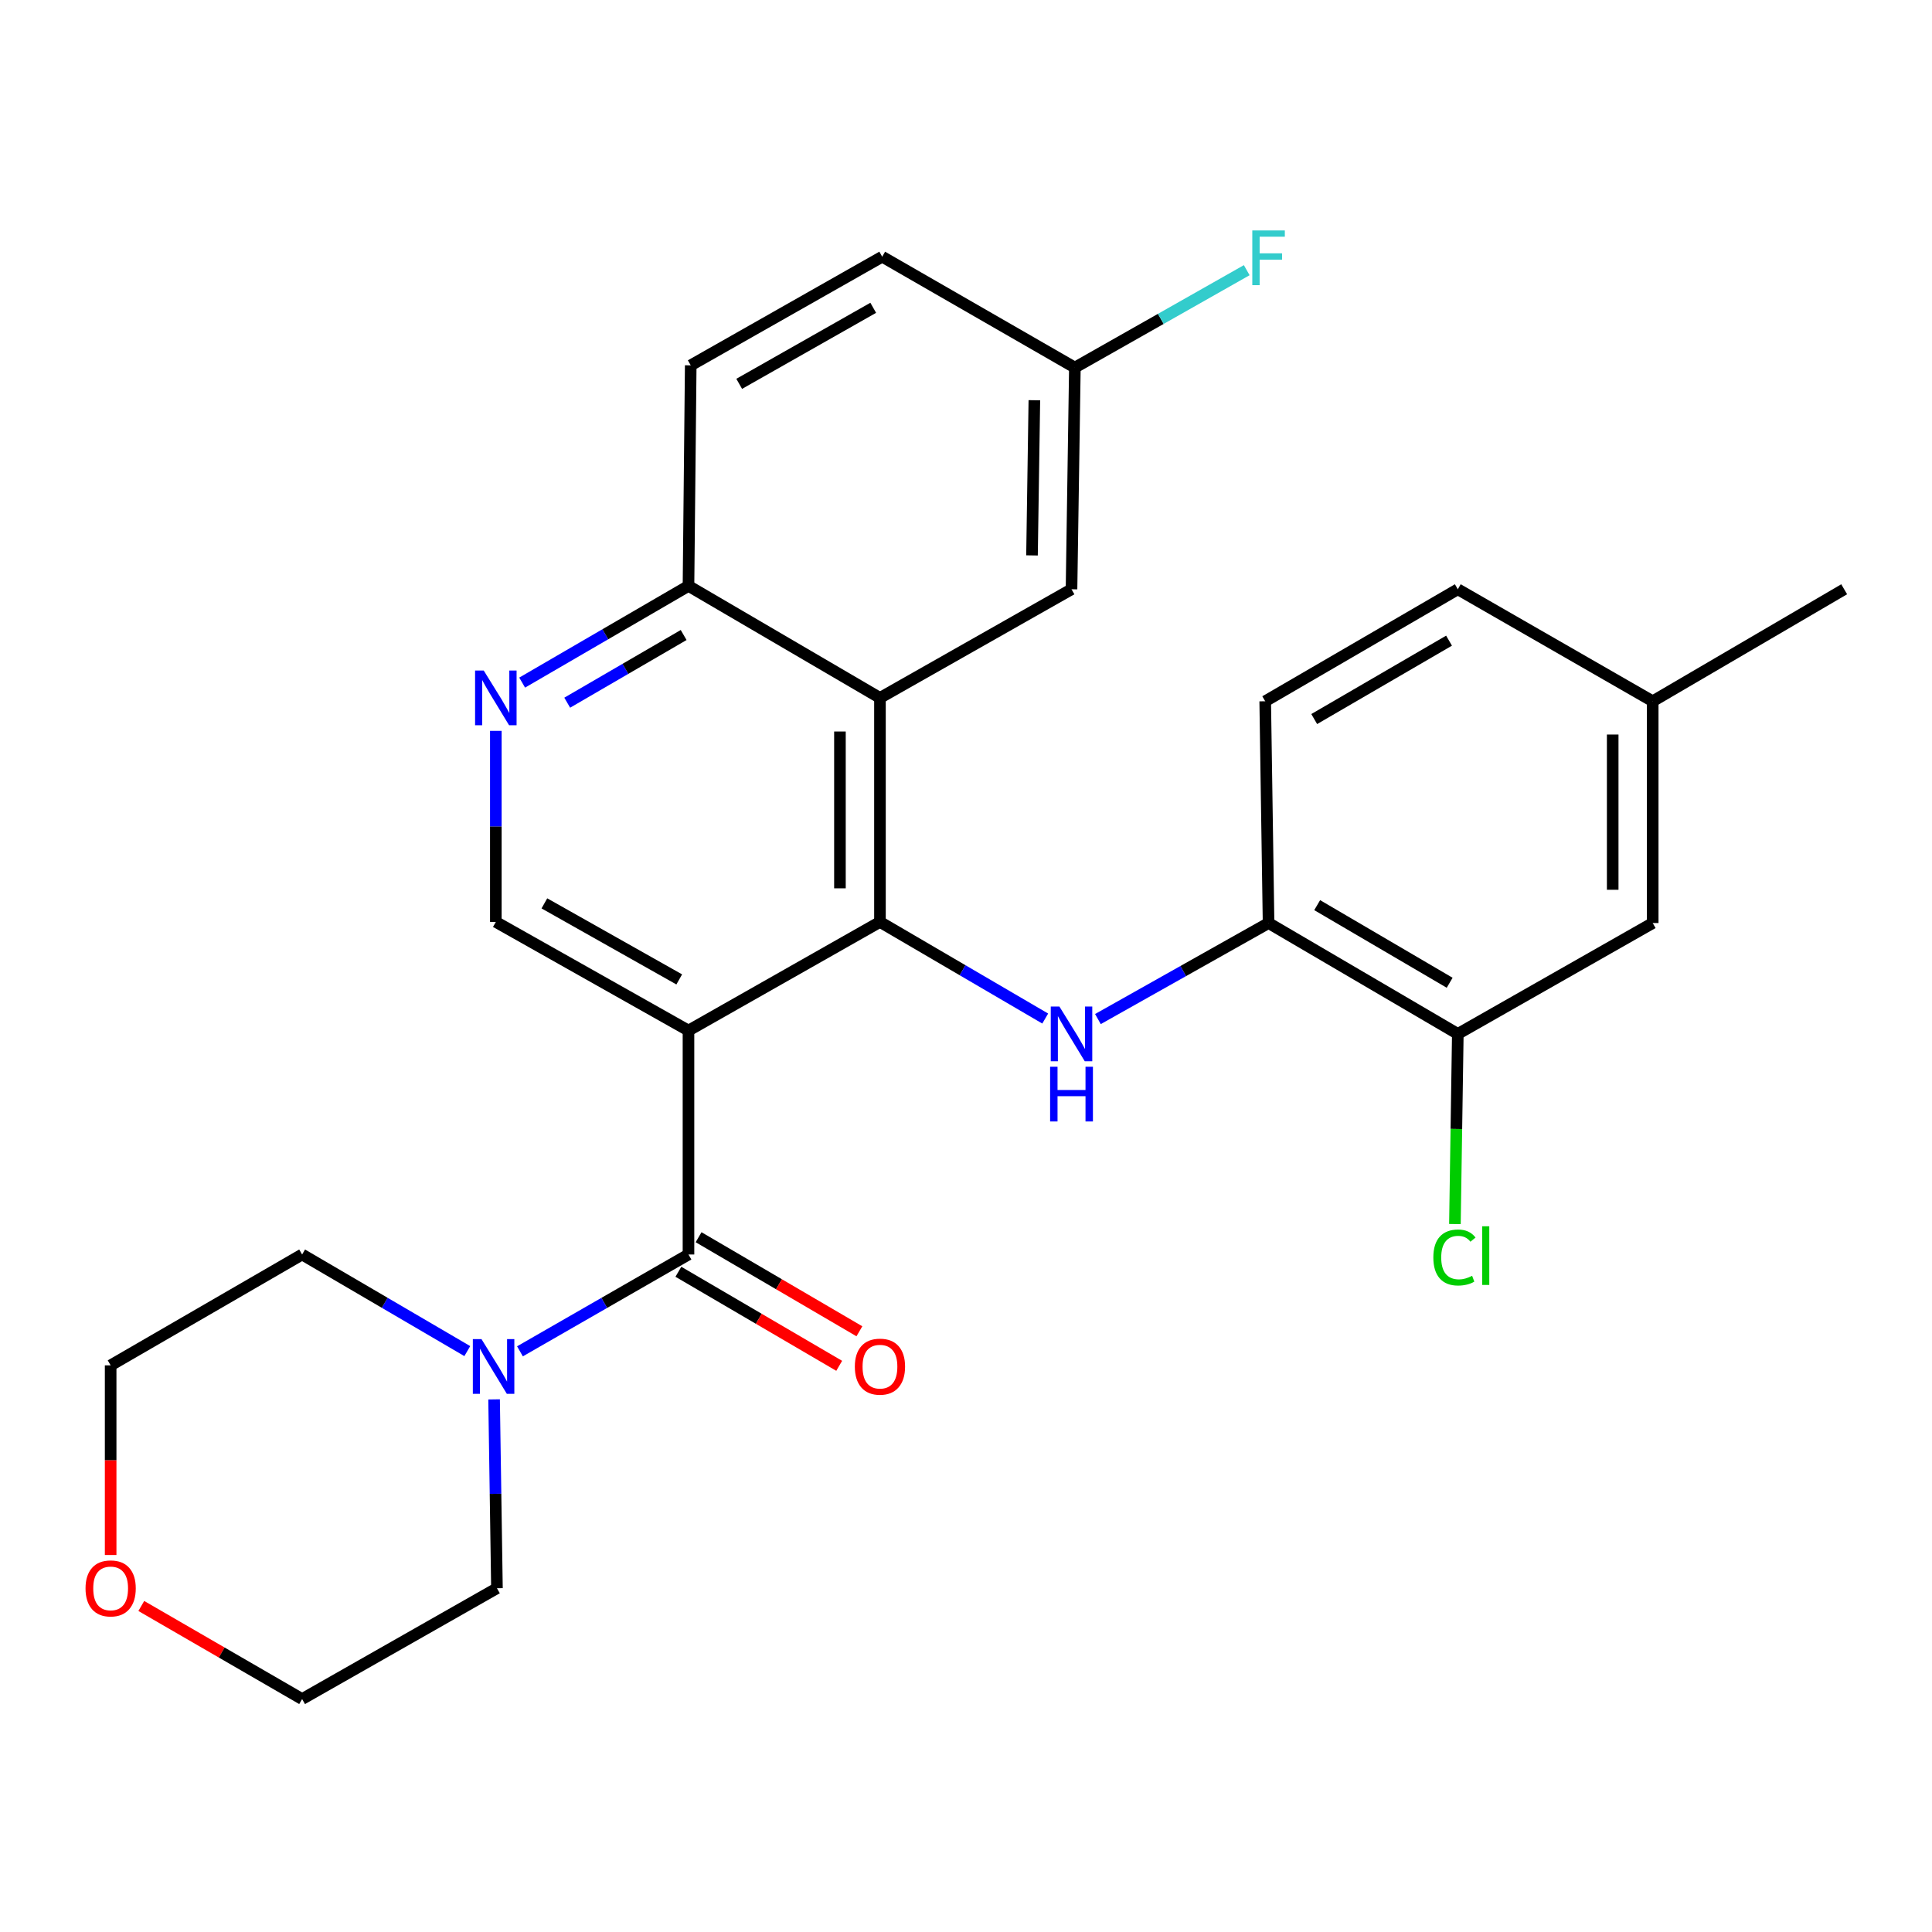 <?xml version='1.0' encoding='iso-8859-1'?>
<svg version='1.1' baseProfile='full'
              xmlns='http://www.w3.org/2000/svg'
                      xmlns:rdkit='http://www.rdkit.org/xml'
                      xmlns:xlink='http://www.w3.org/1999/xlink'
                  xml:space='preserve'
width='1000px' height='1000px' viewBox='0 0 1000 1000'>
<!-- END OF HEADER -->
<rect style='opacity:1.0;fill:#FFFFFF;stroke:none' width='1000' height='1000' x='0' y='0'> </rect>
<path class='bond-0' d='M 356.358,533.418 L 455.464,477.186' style='fill:none;fill-rule:evenodd;stroke:#000000;stroke-width:6px;stroke-linecap:butt;stroke-linejoin:miter;stroke-opacity:1' />
<path class='bond-1' d='M 356.358,533.418 L 356.358,649.323' style='fill:none;fill-rule:evenodd;stroke:#000000;stroke-width:6px;stroke-linecap:butt;stroke-linejoin:miter;stroke-opacity:1' />
<path class='bond-5' d='M 356.358,533.418 L 256.643,477.186' style='fill:none;fill-rule:evenodd;stroke:#000000;stroke-width:6px;stroke-linecap:butt;stroke-linejoin:miter;stroke-opacity:1' />
<path class='bond-5' d='M 351.575,506.942 L 281.774,467.58' style='fill:none;fill-rule:evenodd;stroke:#000000;stroke-width:6px;stroke-linecap:butt;stroke-linejoin:miter;stroke-opacity:1' />
<path class='bond-2' d='M 455.464,477.186 L 455.464,361.235' style='fill:none;fill-rule:evenodd;stroke:#000000;stroke-width:6px;stroke-linecap:butt;stroke-linejoin:miter;stroke-opacity:1' />
<path class='bond-2' d='M 434.752,459.793 L 434.752,378.628' style='fill:none;fill-rule:evenodd;stroke:#000000;stroke-width:6px;stroke-linecap:butt;stroke-linejoin:miter;stroke-opacity:1' />
<path class='bond-3' d='M 455.464,477.186 L 498.234,502.192' style='fill:none;fill-rule:evenodd;stroke:#000000;stroke-width:6px;stroke-linecap:butt;stroke-linejoin:miter;stroke-opacity:1' />
<path class='bond-3' d='M 498.234,502.192 L 541.004,527.197' style='fill:none;fill-rule:evenodd;stroke:#0000FF;stroke-width:6px;stroke-linecap:butt;stroke-linejoin:miter;stroke-opacity:1' />
<path class='bond-4' d='M 356.358,649.323 L 312.744,674.386' style='fill:none;fill-rule:evenodd;stroke:#000000;stroke-width:6px;stroke-linecap:butt;stroke-linejoin:miter;stroke-opacity:1' />
<path class='bond-4' d='M 312.744,674.386 L 269.13,699.449' style='fill:none;fill-rule:evenodd;stroke:#0000FF;stroke-width:6px;stroke-linecap:butt;stroke-linejoin:miter;stroke-opacity:1' />
<path class='bond-11' d='M 351.13,658.262 L 392.747,682.605' style='fill:none;fill-rule:evenodd;stroke:#000000;stroke-width:6px;stroke-linecap:butt;stroke-linejoin:miter;stroke-opacity:1' />
<path class='bond-11' d='M 392.747,682.605 L 434.365,706.948' style='fill:none;fill-rule:evenodd;stroke:#FF0000;stroke-width:6px;stroke-linecap:butt;stroke-linejoin:miter;stroke-opacity:1' />
<path class='bond-11' d='M 361.587,640.384 L 403.205,664.727' style='fill:none;fill-rule:evenodd;stroke:#000000;stroke-width:6px;stroke-linecap:butt;stroke-linejoin:miter;stroke-opacity:1' />
<path class='bond-11' d='M 403.205,664.727 L 444.822,689.07' style='fill:none;fill-rule:evenodd;stroke:#FF0000;stroke-width:6px;stroke-linecap:butt;stroke-linejoin:miter;stroke-opacity:1' />
<path class='bond-10' d='M 455.464,361.235 L 554.615,305.003' style='fill:none;fill-rule:evenodd;stroke:#000000;stroke-width:6px;stroke-linecap:butt;stroke-linejoin:miter;stroke-opacity:1' />
<path class='bond-27' d='M 455.464,361.235 L 356.358,303.266' style='fill:none;fill-rule:evenodd;stroke:#000000;stroke-width:6px;stroke-linecap:butt;stroke-linejoin:miter;stroke-opacity:1' />
<path class='bond-7' d='M 568.281,527.465 L 612.445,502.613' style='fill:none;fill-rule:evenodd;stroke:#0000FF;stroke-width:6px;stroke-linecap:butt;stroke-linejoin:miter;stroke-opacity:1' />
<path class='bond-7' d='M 612.445,502.613 L 656.608,477.761' style='fill:none;fill-rule:evenodd;stroke:#000000;stroke-width:6px;stroke-linecap:butt;stroke-linejoin:miter;stroke-opacity:1' />
<path class='bond-22' d='M 241.871,699.331 L 199.123,674.327' style='fill:none;fill-rule:evenodd;stroke:#0000FF;stroke-width:6px;stroke-linecap:butt;stroke-linejoin:miter;stroke-opacity:1' />
<path class='bond-22' d='M 199.123,674.327 L 156.376,649.323' style='fill:none;fill-rule:evenodd;stroke:#000000;stroke-width:6px;stroke-linecap:butt;stroke-linejoin:miter;stroke-opacity:1' />
<path class='bond-23' d='M 255.739,724.322 L 256.479,773.196' style='fill:none;fill-rule:evenodd;stroke:#0000FF;stroke-width:6px;stroke-linecap:butt;stroke-linejoin:miter;stroke-opacity:1' />
<path class='bond-23' d='M 256.479,773.196 L 257.219,822.069' style='fill:none;fill-rule:evenodd;stroke:#000000;stroke-width:6px;stroke-linecap:butt;stroke-linejoin:miter;stroke-opacity:1' />
<path class='bond-6' d='M 256.643,477.186 L 256.643,427.74' style='fill:none;fill-rule:evenodd;stroke:#000000;stroke-width:6px;stroke-linecap:butt;stroke-linejoin:miter;stroke-opacity:1' />
<path class='bond-6' d='M 256.643,427.74 L 256.643,378.294' style='fill:none;fill-rule:evenodd;stroke:#0000FF;stroke-width:6px;stroke-linecap:butt;stroke-linejoin:miter;stroke-opacity:1' />
<path class='bond-8' d='M 270.267,353.315 L 313.313,328.29' style='fill:none;fill-rule:evenodd;stroke:#0000FF;stroke-width:6px;stroke-linecap:butt;stroke-linejoin:miter;stroke-opacity:1' />
<path class='bond-8' d='M 313.313,328.29 L 356.358,303.266' style='fill:none;fill-rule:evenodd;stroke:#000000;stroke-width:6px;stroke-linecap:butt;stroke-linejoin:miter;stroke-opacity:1' />
<path class='bond-8' d='M 293.59,363.713 L 323.722,346.196' style='fill:none;fill-rule:evenodd;stroke:#0000FF;stroke-width:6px;stroke-linecap:butt;stroke-linejoin:miter;stroke-opacity:1' />
<path class='bond-8' d='M 323.722,346.196 L 353.854,328.679' style='fill:none;fill-rule:evenodd;stroke:#000000;stroke-width:6px;stroke-linecap:butt;stroke-linejoin:miter;stroke-opacity:1' />
<path class='bond-9' d='M 656.608,477.761 L 754.563,535.155' style='fill:none;fill-rule:evenodd;stroke:#000000;stroke-width:6px;stroke-linecap:butt;stroke-linejoin:miter;stroke-opacity:1' />
<path class='bond-9' d='M 681.772,468.5 L 750.34,508.676' style='fill:none;fill-rule:evenodd;stroke:#000000;stroke-width:6px;stroke-linecap:butt;stroke-linejoin:miter;stroke-opacity:1' />
<path class='bond-13' d='M 656.608,477.761 L 654.871,362.973' style='fill:none;fill-rule:evenodd;stroke:#000000;stroke-width:6px;stroke-linecap:butt;stroke-linejoin:miter;stroke-opacity:1' />
<path class='bond-15' d='M 356.358,303.266 L 357.521,189.098' style='fill:none;fill-rule:evenodd;stroke:#000000;stroke-width:6px;stroke-linecap:butt;stroke-linejoin:miter;stroke-opacity:1' />
<path class='bond-12' d='M 754.563,535.155 L 855.44,477.761' style='fill:none;fill-rule:evenodd;stroke:#000000;stroke-width:6px;stroke-linecap:butt;stroke-linejoin:miter;stroke-opacity:1' />
<path class='bond-17' d='M 754.563,535.155 L 753.813,584.362' style='fill:none;fill-rule:evenodd;stroke:#000000;stroke-width:6px;stroke-linecap:butt;stroke-linejoin:miter;stroke-opacity:1' />
<path class='bond-17' d='M 753.813,584.362 L 753.063,633.569' style='fill:none;fill-rule:evenodd;stroke:#00CC00;stroke-width:6px;stroke-linecap:butt;stroke-linejoin:miter;stroke-opacity:1' />
<path class='bond-16' d='M 554.615,305.003 L 556.352,190.26' style='fill:none;fill-rule:evenodd;stroke:#000000;stroke-width:6px;stroke-linecap:butt;stroke-linejoin:miter;stroke-opacity:1' />
<path class='bond-16' d='M 534.166,287.478 L 535.383,207.158' style='fill:none;fill-rule:evenodd;stroke:#000000;stroke-width:6px;stroke-linecap:butt;stroke-linejoin:miter;stroke-opacity:1' />
<path class='bond-30' d='M 855.44,477.761 L 855.44,362.973' style='fill:none;fill-rule:evenodd;stroke:#000000;stroke-width:6px;stroke-linecap:butt;stroke-linejoin:miter;stroke-opacity:1' />
<path class='bond-30' d='M 834.729,460.543 L 834.729,380.191' style='fill:none;fill-rule:evenodd;stroke:#000000;stroke-width:6px;stroke-linecap:butt;stroke-linejoin:miter;stroke-opacity:1' />
<path class='bond-19' d='M 654.871,362.973 L 754.563,305.003' style='fill:none;fill-rule:evenodd;stroke:#000000;stroke-width:6px;stroke-linecap:butt;stroke-linejoin:miter;stroke-opacity:1' />
<path class='bond-19' d='M 680.236,372.182 L 750.02,331.603' style='fill:none;fill-rule:evenodd;stroke:#000000;stroke-width:6px;stroke-linecap:butt;stroke-linejoin:miter;stroke-opacity:1' />
<path class='bond-14' d='M 73.133,831.25 L 114.755,855.34' style='fill:none;fill-rule:evenodd;stroke:#FF0000;stroke-width:6px;stroke-linecap:butt;stroke-linejoin:miter;stroke-opacity:1' />
<path class='bond-14' d='M 114.755,855.34 L 156.376,879.429' style='fill:none;fill-rule:evenodd;stroke:#000000;stroke-width:6px;stroke-linecap:butt;stroke-linejoin:miter;stroke-opacity:1' />
<path class='bond-28' d='M 57.271,804.865 L 57.271,755.785' style='fill:none;fill-rule:evenodd;stroke:#FF0000;stroke-width:6px;stroke-linecap:butt;stroke-linejoin:miter;stroke-opacity:1' />
<path class='bond-28' d='M 57.271,755.785 L 57.271,706.705' style='fill:none;fill-rule:evenodd;stroke:#000000;stroke-width:6px;stroke-linecap:butt;stroke-linejoin:miter;stroke-opacity:1' />
<path class='bond-20' d='M 357.521,189.098 L 456.626,132.866' style='fill:none;fill-rule:evenodd;stroke:#000000;stroke-width:6px;stroke-linecap:butt;stroke-linejoin:miter;stroke-opacity:1' />
<path class='bond-20' d='M 382.608,198.677 L 451.981,159.315' style='fill:none;fill-rule:evenodd;stroke:#000000;stroke-width:6px;stroke-linecap:butt;stroke-linejoin:miter;stroke-opacity:1' />
<path class='bond-21' d='M 556.352,190.26 L 600.83,165.053' style='fill:none;fill-rule:evenodd;stroke:#000000;stroke-width:6px;stroke-linecap:butt;stroke-linejoin:miter;stroke-opacity:1' />
<path class='bond-21' d='M 600.83,165.053 L 645.307,139.846' style='fill:none;fill-rule:evenodd;stroke:#33CCCC;stroke-width:6px;stroke-linecap:butt;stroke-linejoin:miter;stroke-opacity:1' />
<path class='bond-29' d='M 556.352,190.26 L 456.626,132.866' style='fill:none;fill-rule:evenodd;stroke:#000000;stroke-width:6px;stroke-linecap:butt;stroke-linejoin:miter;stroke-opacity:1' />
<path class='bond-18' d='M 855.44,362.973 L 754.563,305.003' style='fill:none;fill-rule:evenodd;stroke:#000000;stroke-width:6px;stroke-linecap:butt;stroke-linejoin:miter;stroke-opacity:1' />
<path class='bond-26' d='M 855.44,362.973 L 954.545,305.003' style='fill:none;fill-rule:evenodd;stroke:#000000;stroke-width:6px;stroke-linecap:butt;stroke-linejoin:miter;stroke-opacity:1' />
<path class='bond-24' d='M 156.376,649.323 L 57.271,706.705' style='fill:none;fill-rule:evenodd;stroke:#000000;stroke-width:6px;stroke-linecap:butt;stroke-linejoin:miter;stroke-opacity:1' />
<path class='bond-25' d='M 257.219,822.069 L 156.376,879.429' style='fill:none;fill-rule:evenodd;stroke:#000000;stroke-width:6px;stroke-linecap:butt;stroke-linejoin:miter;stroke-opacity:1' />
<path  class='atom-4' d='M 548.355 520.995
L 557.635 535.995
Q 558.555 537.475, 560.035 540.155
Q 561.515 542.835, 561.595 542.995
L 561.595 520.995
L 565.355 520.995
L 565.355 549.315
L 561.475 549.315
L 551.515 532.915
Q 550.355 530.995, 549.115 528.795
Q 547.915 526.595, 547.555 525.915
L 547.555 549.315
L 543.875 549.315
L 543.875 520.995
L 548.355 520.995
' fill='#0000FF'/>
<path  class='atom-4' d='M 543.535 552.147
L 547.375 552.147
L 547.375 564.187
L 561.855 564.187
L 561.855 552.147
L 565.695 552.147
L 565.695 580.467
L 561.855 580.467
L 561.855 567.387
L 547.375 567.387
L 547.375 580.467
L 543.535 580.467
L 543.535 552.147
' fill='#0000FF'/>
<path  class='atom-5' d='M 249.221 693.132
L 258.501 708.132
Q 259.421 709.612, 260.901 712.292
Q 262.381 714.972, 262.461 715.132
L 262.461 693.132
L 266.221 693.132
L 266.221 721.452
L 262.341 721.452
L 252.381 705.052
Q 251.221 703.132, 249.981 700.932
Q 248.781 698.732, 248.421 698.052
L 248.421 721.452
L 244.741 721.452
L 244.741 693.132
L 249.221 693.132
' fill='#0000FF'/>
<path  class='atom-7' d='M 250.383 347.075
L 259.663 362.075
Q 260.583 363.555, 262.063 366.235
Q 263.543 368.915, 263.623 369.075
L 263.623 347.075
L 267.383 347.075
L 267.383 375.395
L 263.503 375.395
L 253.543 358.995
Q 252.383 357.075, 251.143 354.875
Q 249.943 352.675, 249.583 351.995
L 249.583 375.395
L 245.903 375.395
L 245.903 347.075
L 250.383 347.075
' fill='#0000FF'/>
<path  class='atom-12' d='M 442.464 707.372
Q 442.464 700.572, 445.824 696.772
Q 449.184 692.972, 455.464 692.972
Q 461.744 692.972, 465.104 696.772
Q 468.464 700.572, 468.464 707.372
Q 468.464 714.252, 465.064 718.172
Q 461.664 722.052, 455.464 722.052
Q 449.224 722.052, 445.824 718.172
Q 442.464 714.292, 442.464 707.372
M 455.464 718.852
Q 459.784 718.852, 462.104 715.972
Q 464.464 713.052, 464.464 707.372
Q 464.464 701.812, 462.104 699.012
Q 459.784 696.172, 455.464 696.172
Q 451.144 696.172, 448.784 698.972
Q 446.464 701.772, 446.464 707.372
Q 446.464 713.092, 448.784 715.972
Q 451.144 718.852, 455.464 718.852
' fill='#FF0000'/>
<path  class='atom-15' d='M 44.271 822.149
Q 44.271 815.349, 47.631 811.549
Q 50.991 807.749, 57.271 807.749
Q 63.551 807.749, 66.911 811.549
Q 70.271 815.349, 70.271 822.149
Q 70.271 829.029, 66.871 832.949
Q 63.471 836.829, 57.271 836.829
Q 51.031 836.829, 47.631 832.949
Q 44.271 829.069, 44.271 822.149
M 57.271 833.629
Q 61.591 833.629, 63.911 830.749
Q 66.271 827.829, 66.271 822.149
Q 66.271 816.589, 63.911 813.789
Q 61.591 810.949, 57.271 810.949
Q 52.951 810.949, 50.591 813.749
Q 48.271 816.549, 48.271 822.149
Q 48.271 827.869, 50.591 830.749
Q 52.951 833.629, 57.271 833.629
' fill='#FF0000'/>
<path  class='atom-18' d='M 741.894 650.878
Q 741.894 643.838, 745.174 640.158
Q 748.494 636.438, 754.774 636.438
Q 760.614 636.438, 763.734 640.558
L 761.094 642.718
Q 758.814 639.718, 754.774 639.718
Q 750.494 639.718, 748.214 642.598
Q 745.974 645.438, 745.974 650.878
Q 745.974 656.478, 748.294 659.358
Q 750.654 662.238, 755.214 662.238
Q 758.334 662.238, 761.974 660.358
L 763.094 663.358
Q 761.614 664.318, 759.374 664.878
Q 757.134 665.438, 754.654 665.438
Q 748.494 665.438, 745.174 661.678
Q 741.894 657.918, 741.894 650.878
' fill='#00CC00'/>
<path  class='atom-18' d='M 767.174 634.718
L 770.854 634.718
L 770.854 665.078
L 767.174 665.078
L 767.174 634.718
' fill='#00CC00'/>
<path  class='atom-22' d='M 648.188 119.281
L 665.028 119.281
L 665.028 122.521
L 651.988 122.521
L 651.988 131.121
L 663.588 131.121
L 663.588 134.401
L 651.988 134.401
L 651.988 147.601
L 648.188 147.601
L 648.188 119.281
' fill='#33CCCC'/>
</svg>
